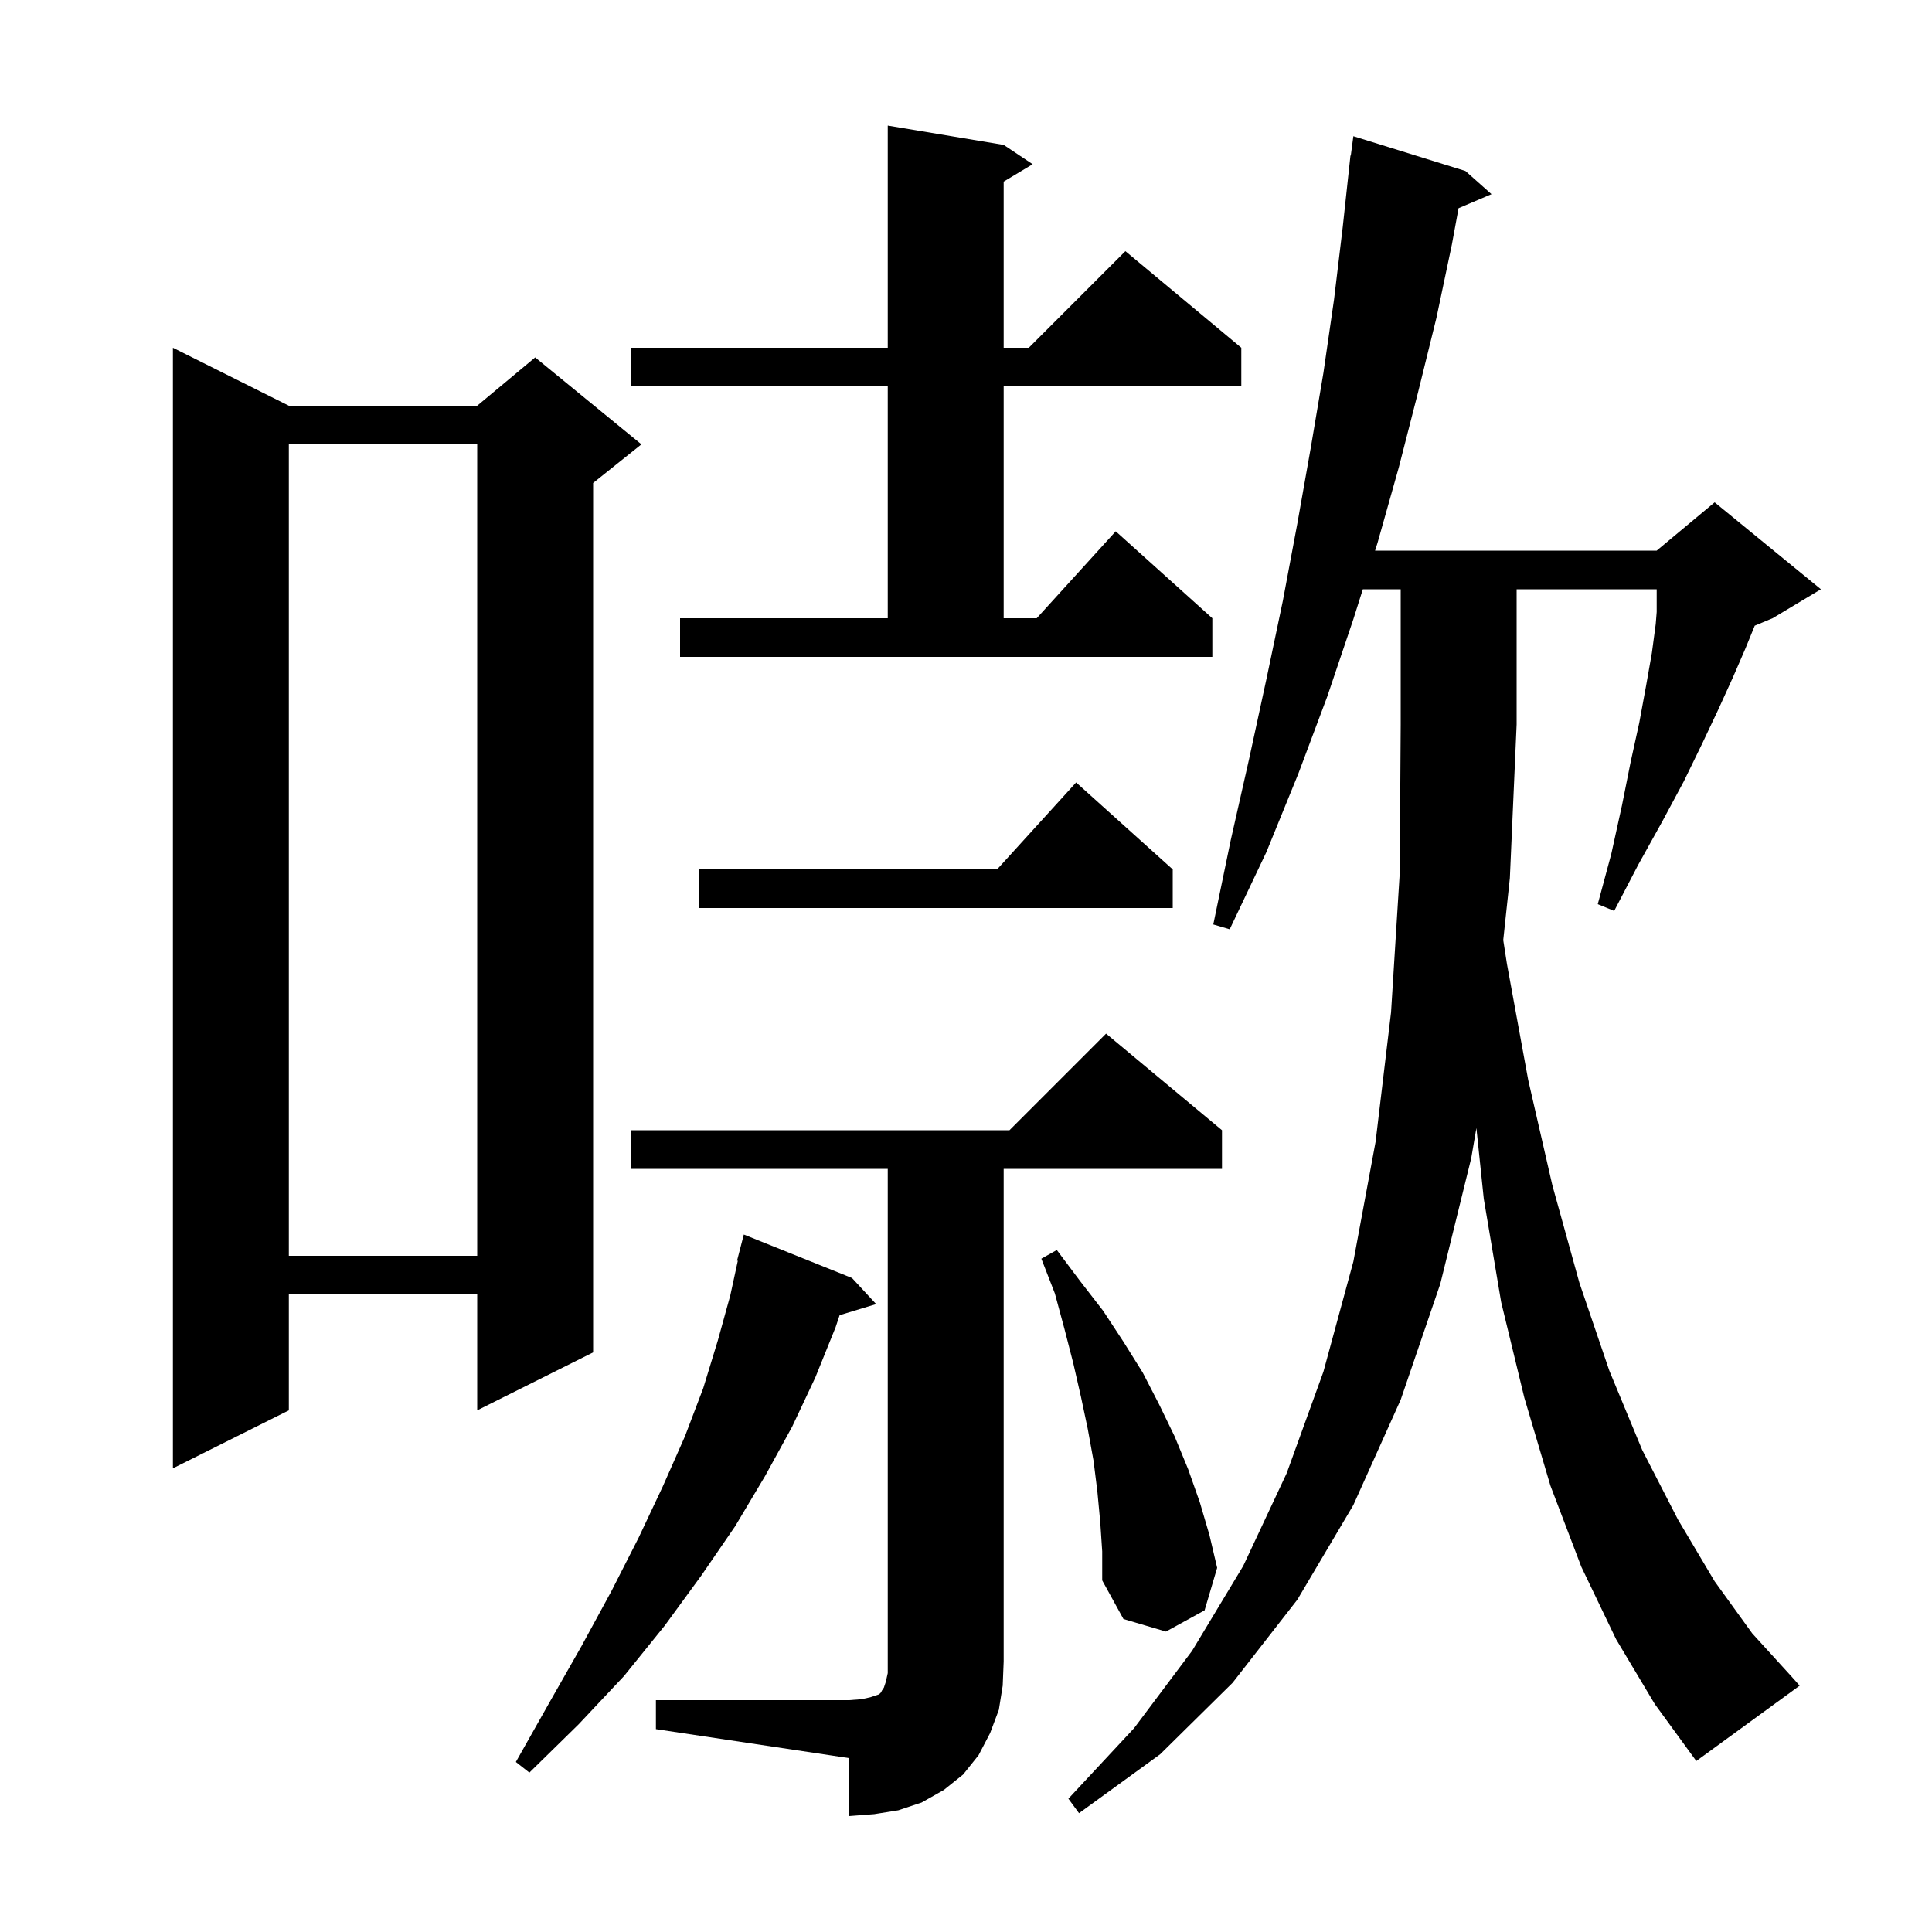 <svg xmlns="http://www.w3.org/2000/svg" xmlns:xlink="http://www.w3.org/1999/xlink" version="1.1" baseProfile="full" viewBox="0 0 200 200" width="200" height="200"><g fill="currentColor"><path d="M 67.9 176.0 L 87.9 176.0 L 89.2 175.9 L 90.1 175.7 L 91.0 175.4 L 91.2 175.2 L 91.3 175.0 L 91.5 174.7 L 91.7 174.1 L 91.9 173.2 L 91.9 121.0 L 65.3 121.0 L 65.3 117.0 L 104.5 117.0 L 114.5 107.0 L 126.5 117.0 L 126.5 121.0 L 103.9 121.0 L 103.9 172.0 L 103.8 174.5 L 103.4 177.0 L 102.5 179.4 L 101.3 181.7 L 99.7 183.7 L 97.7 185.3 L 95.4 186.6 L 93.0 187.4 L 90.5 187.8 L 87.9 188.0 L 87.9 182.0 L 67.9 179.0 Z M 167.3 169.7 L 163.7 162.2 L 160.5 153.8 L 157.8 144.7 L 155.4 134.8 L 153.6 124.1 L 152.836 116.775 L 152.3 119.9 L 149.1 132.9 L 145.0 144.9 L 140.1 155.8 L 134.3 165.6 L 127.6 174.2 L 120.1 181.6 L 111.7 187.7 L 110.6 186.2 L 117.4 178.9 L 123.4 170.9 L 128.7 162.1 L 133.2 152.5 L 137.0 142.0 L 140.1 130.6 L 142.4 118.2 L 144.0 104.8 L 144.9 90.4 L 145.0 75.0 L 145.0 61.0 L 141.081 61.0 L 140.1 64.1 L 137.4 72.1 L 134.4 80.1 L 131.1 88.2 L 127.3 96.2 L 125.6 95.7 L 127.4 87.0 L 129.3 78.6 L 131.1 70.3 L 132.8 62.2 L 134.3 54.2 L 135.7 46.3 L 137.0 38.6 L 138.1 31.0 L 139.0 23.5 L 139.8 16.1 L 139.833 16.104 L 140.1 14.1 L 151.7 17.7 L 154.4 20.1 L 150.99 21.552 L 150.3 25.3 L 148.7 32.9 L 146.8 40.6 L 144.8 48.4 L 142.6 56.2 L 142.347 57.0 L 171.5 57.0 L 177.5 52.0 L 188.5 61.0 L 183.5 64.0 L 181.649 64.771 L 180.7 67.1 L 179.4 70.1 L 177.9 73.4 L 176.2 77.0 L 174.3 80.9 L 172.1 85.0 L 169.6 89.5 L 167.1 94.3 L 165.4 93.6 L 166.8 88.4 L 167.9 83.4 L 168.8 78.9 L 169.7 74.8 L 170.4 71.0 L 171.0 67.6 L 171.4 64.6 L 171.5 63.35 L 171.5 61.0 L 157.0 61.0 L 157.0 75.0 L 156.3 90.9 L 155.615 97.319 L 156.0 99.8 L 158.2 111.8 L 160.7 122.7 L 163.5 132.8 L 166.6 141.9 L 170.0 150.1 L 173.7 157.3 L 177.5 163.7 L 181.4 169.1 L 185.5 173.6 L 186.3 174.5 L 175.6 182.3 L 171.3 176.4 Z M 88.2 132.3 L 90.7 135.0 L 86.917 136.148 L 86.5 137.4 L 84.4 142.6 L 82.0 147.7 L 79.2 152.8 L 76.1 158.0 L 72.6 163.1 L 68.8 168.3 L 64.6 173.5 L 59.9 178.5 L 54.8 183.5 L 53.4 182.4 L 56.9 176.2 L 60.2 170.4 L 63.3 164.7 L 66.1 159.2 L 68.6 153.9 L 70.9 148.7 L 72.8 143.7 L 74.3 138.8 L 75.6 134.1 L 76.38 130.512 L 76.3 130.5 L 77.0 127.8 Z M 113.9 157.6 L 113.6 154.4 L 113.2 151.2 L 112.6 147.9 L 111.9 144.6 L 111.1 141.1 L 110.2 137.6 L 109.2 133.9 L 107.8 130.3 L 109.4 129.4 L 111.8 132.6 L 114.2 135.7 L 116.3 138.9 L 118.3 142.1 L 120.0 145.4 L 121.6 148.7 L 123.0 152.1 L 124.2 155.5 L 125.2 158.9 L 126.0 162.3 L 124.7 166.7 L 120.7 168.9 L 116.3 167.6 L 114.1 163.6 L 114.1 160.6 Z M 29.9 42.0 L 49.4 42.0 L 55.4 37.0 L 66.4 46.0 L 61.4 50.0 L 61.4 140.0 L 49.4 146.0 L 49.4 134.0 L 29.9 134.0 L 29.9 146.0 L 17.9 152.0 L 17.9 36.0 Z M 29.9 46.0 L 29.9 130.0 L 49.4 130.0 L 49.4 46.0 Z M 121.4 90.0 L 121.4 94.0 L 72.4 94.0 L 72.4 90.0 L 103.218 90.0 L 111.4 81.0 Z M 70.4 64.0 L 91.9 64.0 L 91.9 40.0 L 65.3 40.0 L 65.3 36.0 L 91.9 36.0 L 91.9 13.0 L 103.9 15.0 L 106.9 17.0 L 103.9 18.8 L 103.9 36.0 L 106.5 36.0 L 116.5 26.0 L 128.5 36.0 L 128.5 40.0 L 103.9 40.0 L 103.9 64.0 L 107.318 64.0 L 115.5 55.0 L 125.5 64.0 L 125.5 68.0 L 70.4 68.0 Z "/></g></svg>